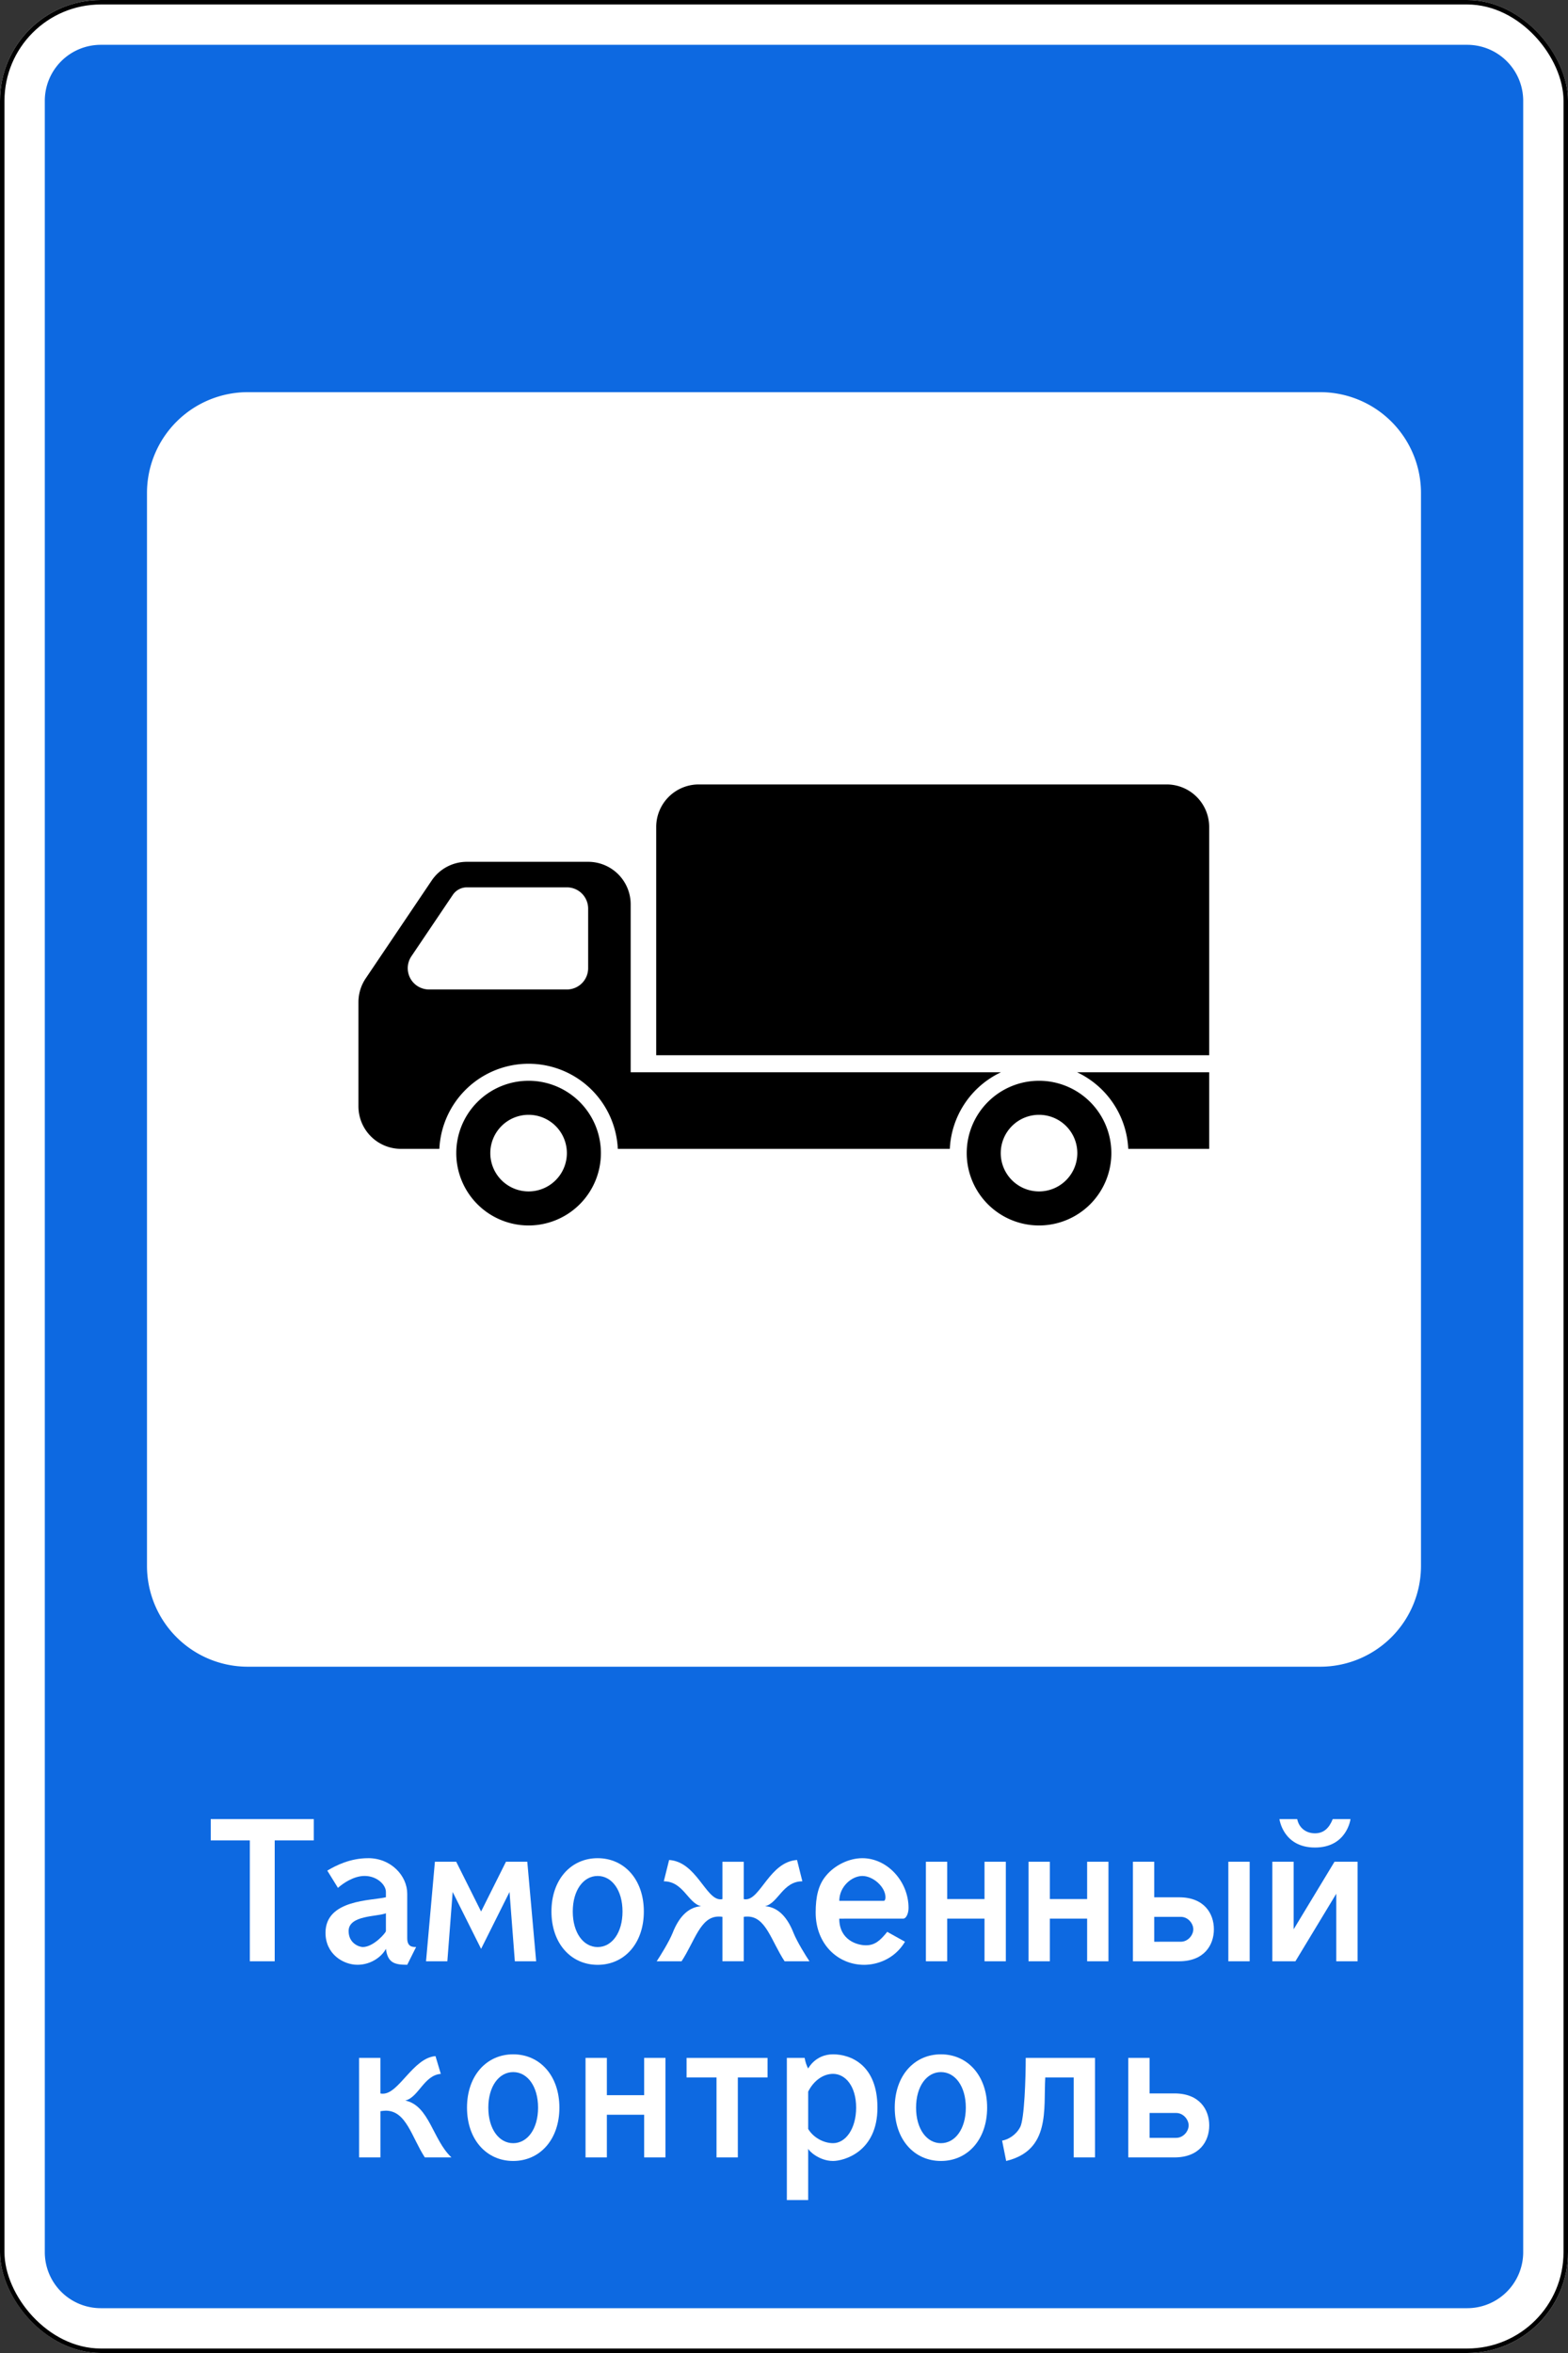 <?xml version="1.0" encoding="UTF-8" standalone="no"?><svg xmlns="http://www.w3.org/2000/svg" width="700" height="1050" version="1.1"><rect width="100%" height="100%" fill="#333333" stroke="none"/><title>7.14.1 Пункт таможенного контроля</title><rect style="fill:#ffffff;" x="0" y="0" width="700" height="1050" rx="45" ry="45"/><rect style="fill:none;stroke:#000000;stroke-width:2;" x="1" y="1" width="698" height="1048" rx="44" ry="44"/><path style="fill:#0d69e1;" d="m 655 1030 a 25 25 0 0 0 25 -25 v -960 a 25 25 0 0 0 -25 -25 h -610 a 25 25 0 0 0 -25 25 v 960 a 25 25 0 0 0 25 25 z m -544.38 -286.25 a 45 45 0 0 1 -45 -45 v -478.75 a 45 45 0 0 1 45 -45 h 478.75 a 45 45 0 0 1 45 45 v 478.75 a 45 45 0 0 1 -45 45 z"/><path style="fill:#000000;" transform="scale(1.094) translate(67.37 272.63) scale(0.789)" d="m 540 200 v -118 a 22 22 0 0 0 -22 -22 h -242 a 22 22 0 0 0 -22 22 v 118 z"/><path style="fill:#000000;" transform="scale(1.094) translate(67.37 272.63) scale(0.789) translate(-10 -178.4) scale(1.1)" d="m 100 368 a 20 20 0 0 0 20 20 h 18.05 a 42 42 0 0 1 41.95 -40 a 42 42 0 0 1 41.95 40 h 156.10 a 42 42 0 0 1 24.06 -36 h -174.11 v -78.91 a 20 20 0 0 0 -20 -20 h -57 a 20 20 0 0 0 -16.58 8.82 l -31 45.96 a 20 20 0 0 0 -3.42 11.18 z m 33.18 -54.91 a 10 10 0 0 1 -10 -10 a 10 10 0 0 1 1.71 -5.59 l 19.48 -28.88 a 8 8 0 0 1 6.63 -3.53 h 47 a 10 10 0 0 1 10 10 v 28 a 10 10 0 0 1 -10 10 z"/><path style="fill:#000000;" transform="scale(1.094) translate(67.37 272.63) scale(0.789) translate(-10 -178.4) scale(1.1)" d="m 500 388 v -36 h -62.11 a 42 42 0 0 1 24.06 36 z"/><path style="fill:#000000;" transform="scale(1.094) translate(67.37 272.63) scale(0.789) translate(-10 -178.4) scale(1.1)" d="m 180 424 a 34 34 0 0 0 34 -34 a 34 34 0 0 0 -34 -34 a 34 34 0 0 0 -34 34 a 34 34 0 0 0 34 34 z m 0 -16 a 18 18 0 0 1 -18 -18 a 18 18 0 0 1 18 -18 a 18 18 0 0 1 18 18 a 18 18 0 0 1 -18 18 z"/><path style="fill:#000000;" transform="scale(1.094) translate(67.37 272.63) scale(0.789) translate(-10 -178.4) scale(1.1)" d="m 420 424 a 34 34 0 0 0 34 -34 a 34 34 0 0 0 -34 -34 a 34 34 0 0 0 -34 34 a 34 34 0 0 0 34 34 z m 0 -16 a 18 18 0 0 1 -18 -18 a 18 18 0 0 1 18 -18 a 18 18 0 0 1 18 18 a 18 18 0 0 1 -18 18 z"/><path style="fill:#ffffff;" transform="scale(1.094)" d="m 86 742 v 8.70 h 15.95 v 49.30 h 10.15 v -49.30 h 15.95 v -8.70 z"/><path style="fill:#ffffff;" transform="scale(1.094)" d="m 150.23 757.95 c -7.25 0 -13.05 2.90 -16.67 5.07 l 4.35 7.04 c 2.17 -1.97 6.52 -4.87 10.87 -4.87 c 5.07 0 8.70 3.62 8.70 6.52 v 2.17 c -5.80 1.45 -24.65 0.83 -24.65 14.50 v 0 c 0 8.70 7.25 13.05 13.05 13.05 c 5.80 0 10.15 -3.62 11.60 -6.52 c 0.73 5.80 3.62 6.52 8.70 6.52 l 3.62 -7.25 c -1.45 0 -3.62 0 -3.62 -3.62 v -18.12 c 0 -7.25 -6.52 -14.50 -15.95 -14.50 z m 7.25 22.47 v 7.25 c 0 0.73 -5.07 6.52 -9.42 6.52 c -1.45 0 -5.80 -1.45 -5.80 -6.52 c 0 -6.52 11.60 -5.80 15.22 -7.25 z"/><path style="fill:#ffffff;" transform="scale(1.094)" d="m 173.85 800 h 8.70 l 2.17 -28.27 l 11.60 23.20 l 11.60 -23.20 l 2.17 28.27 h 8.70 l -3.62 -40.60 h -8.70 l -10.15 20.30 l -10.15 -20.30 h -8.70 z"/><path style="fill:#ffffff;" transform="scale(1.094)" d="m 243.88 757.95 c -10.87 0 -18.85 8.70 -18.85 21.75 c 0 13.05 7.97 21.75 18.85 21.75 c 10.87 0 18.85 -8.70 18.85 -21.75 c 0 -13.05 -7.97 -21.75 -18.85 -21.75 z m 0 7.25 c 5.80 0 10.15 5.80 10.15 14.50 c 0 8.70 -4.35 14.50 -10.15 14.50 c -5.80 0 -10.15 -5.80 -10.15 -14.50 c 0 -8.70 4.35 -14.50 10.15 -14.50 z"/><path style="fill:#ffffff;" transform="scale(1.094)" d="m 267.98 800 h 10.15 c 5.49 -8.39 7.66 -18.23 15.12 -18.23 c 0.52 0 1.04 0 1.55 0.10 v 18.12 h 8.70 v -18.12 c 0.52 -0.10 1.04 -0.10 1.55 -0.10 c 7.46 0 9.63 9.84 15.12 18.23 h 10.15 c -1.45 -2.17 -5.07 -7.97 -6.52 -11.60 c -2.28 -5.80 -5.90 -10.46 -11.60 -10.87 c 5.39 -1.24 7.25 -10.15 15.22 -10.15 l -2.17 -8.70 c -11.08 0.73 -14.91 16.05 -20.92 16.05 c -0.31 0 -0.52 0 -0.83 -0.10 v -15.22 h -8.70 v 15.22 c -0.31 0.10 -0.52 0.10 -0.83 0.10 c -6.01 0 -9.84 -15.33 -20.92 -16.05 l -2.17 8.70 c 7.97 0 9.84 8.91 15.22 10.15 c -5.70 0.41 -9.32 5.07 -11.60 10.87 c -1.45 3.62 -5.07 9.42 -6.52 11.60 z"/><path style="fill:#ffffff;" transform="scale(1.094)" d="m 351.91 765.20 c 4.35 0 9.42 4.45 9.42 8.70 c 0 0.73 -0.21 1.45 -0.72 1.45 h -18.12 c 0 -5.80 5.07 -10.15 9.42 -10.15 z m 16.67 17.40 c 1.24 0 2.17 -2.17 2.17 -4.35 c 0 -10.87 -8.70 -20.30 -18.85 -20.30 c -5.49 0 -11.39 2.90 -14.91 7.25 c -3 3.62 -4.14 8.39 -4.14 14.91 c 0 12.84 9.01 21.34 19.78 21.34 c 5.07 0 12.32 -2.17 16.67 -9.42 l -7.25 -4.04 c -2.90 3.62 -5.07 5.49 -8.70 5.49 c -3.62 0 -10.87 -2.17 -10.87 -10.87 z"/><path style="fill:#ffffff;" transform="scale(1.094)" d="m 377.83 800 h 8.70 v -17.40 h 15.22 v 17.40 h 8.70 v -40.60 h -8.70 v 15.22 h -15.22 v -15.22 h -8.70 z"/><path style="fill:#ffffff;" transform="scale(1.094)" d="m 419.71 800 h 8.70 v -17.40 h 15.22 v 17.40 h 8.70 v -40.60 h -8.70 v 15.22 h -15.22 v -15.22 h -8.70 z"/><path style="fill:#ffffff;" transform="scale(1.094)" d="m 501.25 800 h 8.70 v -40.60 h -8.70 z m -38.94 0 h 18.85 c 10.15 0 14.19 -6.52 14.19 -13.05 c 0 -6.52 -4.04 -13.05 -14.19 -13.05 h -10.15 v -14.50 h -8.70 z m 8.70 -7.97 v -10.15 h 10.87 c 2.90 0 5.07 2.69 5.07 5.07 c 0 2.38 -2.17 5.07 -5.07 5.07 z"/><path style="fill:#ffffff;" transform="scale(1.094)" d="m 519.20 800 h 9.42 l 16.67 -27.55 v 27.55 h 8.70 v -40.60 h -9.42 l -16.67 27.55 v -27.55 h -8.70 z m 2.90 -58 c 0 0 1.45 11.60 14.50 11.60 c 13.05 0 14.50 -11.60 14.50 -11.60 h -7.25 c -1.45 3.62 -3.62 5.80 -7.25 5.80 c -3.62 0 -6.52 -2.17 -7.25 -5.80 z"/><path style="fill:#ffffff;" transform="scale(1.094)" d="m 146.54 880 h 8.70 v -18.85 c 0.73 -0.10 1.55 -0.21 2.17 -0.21 c 8.39 0 10.56 10.77 15.95 19.06 h 10.87 c -7.66 -7.15 -9.01 -21.13 -18.85 -23.20 c 5.39 -1.24 7.66 -10.36 14.50 -10.87 l -2.17 -7.25 c -9.11 0.73 -14.91 15.33 -21.44 15.33 c -0.31 0 -0.72 0 -1.04 -0.10 v -14.50 h -8.70 z"/><path style="fill:#ffffff;" transform="scale(1.094)" d="m 209.42 837.95 c -10.87 0 -18.85 8.70 -18.85 21.75 c 0 13.05 7.97 21.75 18.85 21.75 c 10.87 0 18.85 -8.70 18.85 -21.75 c 0 -13.05 -7.97 -21.75 -18.85 -21.75 z m 0 7.25 c 5.80 0 10.15 5.80 10.15 14.50 c 0 8.70 -4.35 14.50 -10.15 14.50 c -5.80 0 -10.15 -5.80 -10.15 -14.50 c 0 -8.70 4.35 -14.50 10.15 -14.50 z"/><path style="fill:#ffffff;" transform="scale(1.094)" d="m 238.94 880 h 8.70 v -17.40 h 15.22 v 17.40 h 8.70 v -40.60 h -8.70 v 15.22 h -15.22 v -15.22 h -8.70 z"/><path style="fill:#ffffff;" transform="scale(1.094)" d="m 280.17 847.38 h 12.22 v 32.62 h 8.70 v -32.62 h 12.12 v -7.97 h -33.04 z"/><path style="fill:#ffffff;" transform="scale(1.094)" d="m 339.94 837.95 c -7.25 0 -10.15 5.80 -10.15 5.80 c -0.62 -1.14 -1.14 -2.59 -1.45 -4.35 h -7.25 v 58 h 8.70 v -21.02 c 0 0.72 4.35 5.07 10.15 5.07 c 4.35 0 18.12 -3.62 18.12 -21.75 c 0 -17.40 -10.87 -21.75 -18.12 -21.75 z m 0 7.97 c 5.07 0 9.42 5.07 9.42 13.77 c 0 8.70 -4.35 14.50 -9.42 14.50 c -3.73 0 -7.97 -2.17 -10.15 -5.80 v -15.22 c 2.17 -4.35 6.01 -7.25 10.15 -7.25 z"/><path style="fill:#ffffff;" transform="scale(1.094)" d="m 383.97 837.95 c -10.87 0 -18.85 8.70 -18.85 21.75 c 0 13.05 7.97 21.75 18.85 21.75 c 10.87 0 18.85 -8.70 18.85 -21.75 c 0 -13.05 -7.97 -21.75 -18.85 -21.75 z m 0 7.25 c 5.80 0 10.15 5.80 10.15 14.50 c 0 8.70 -4.35 14.50 -10.15 14.50 c -5.80 0 -10.15 -5.80 -10.15 -14.50 c 0 -8.70 4.35 -14.50 10.15 -14.50 z"/><path style="fill:#ffffff;" transform="scale(1.094)" d="m 408.93 873.16 l 1.66 8.29 c 18.12 -4.35 15.22 -21.02 15.95 -34.07 h 11.60 v 32.62 h 8.70 v -40.60 h -28.27 c 0 7.97 -0.52 25.06 -2.28 28.27 c -1.76 3.31 -4.97 5.07 -7.35 5.49 z"/><path style="fill:#ffffff;" transform="scale(1.094)" d="m 460.41 880 h 18.85 c 10.15 0 14.19 -6.52 14.19 -13.05 c 0 -6.52 -4.04 -13.05 -14.19 -13.05 h -10.15 v -14.50 h -8.70 z m 8.70 -7.97 v -10.15 h 10.87 c 2.90 0 5.07 2.69 5.07 5.07 c 0 2.38 -2.17 5.07 -5.07 5.07 z"/></svg>